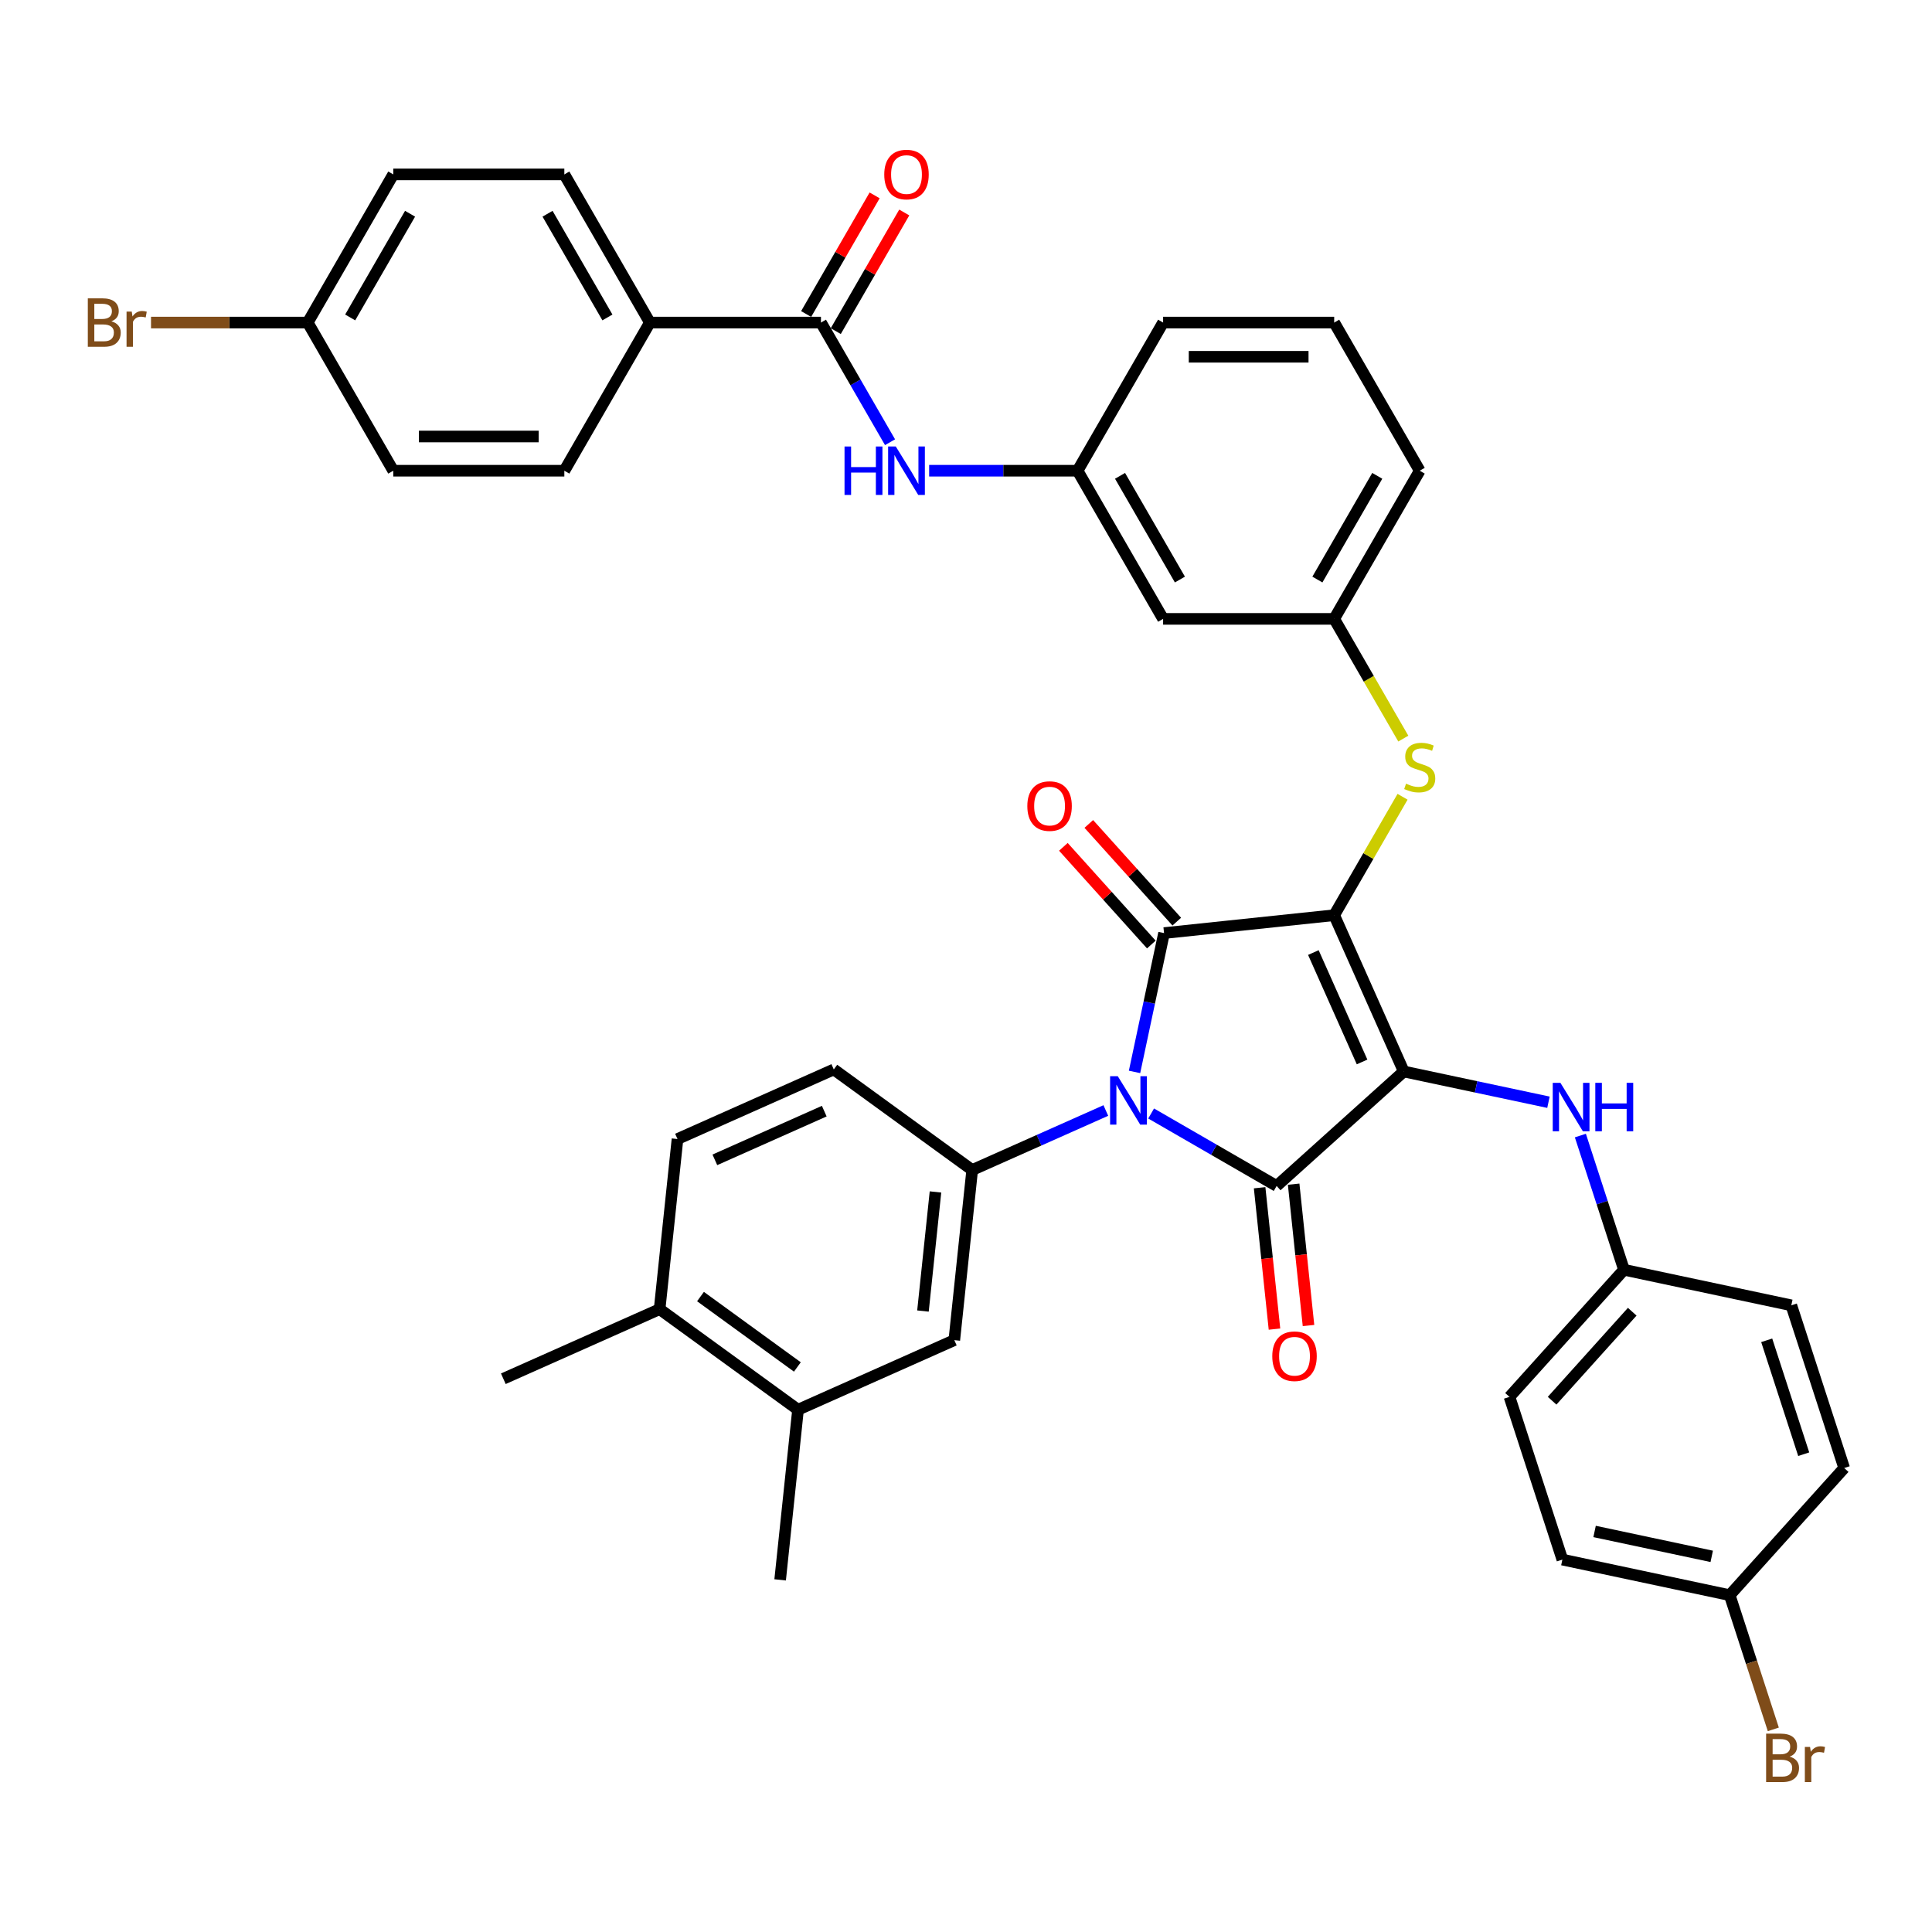 <?xml version='1.0' encoding='iso-8859-1'?>
<svg version='1.1' baseProfile='full'
              xmlns='http://www.w3.org/2000/svg'
                      xmlns:rdkit='http://www.rdkit.org/xml'
                      xmlns:xlink='http://www.w3.org/1999/xlink'
                  xml:space='preserve'
width='1000px' height='1000px' viewBox='0 0 1000 1000'>
<!-- END OF HEADER -->
<rect style='opacity:1.0;fill:#FFFFFF;stroke:none' width='1000' height='1000' x='0' y='0'> </rect>
<path class='bond-0' d='M 460.682,228.892 L 442.804,197.925' style='fill:none;fill-rule:evenodd;stroke:#0000FF;stroke-width:6px;stroke-linecap:butt;stroke-linejoin:miter;stroke-opacity:1' />
<path class='bond-0' d='M 442.804,197.925 L 424.925,166.958' style='fill:none;fill-rule:evenodd;stroke:#000000;stroke-width:6px;stroke-linecap:butt;stroke-linejoin:miter;stroke-opacity:1' />
<path class='bond-1' d='M 480.924,243.644 L 519.336,243.644' style='fill:none;fill-rule:evenodd;stroke:#0000FF;stroke-width:6px;stroke-linecap:butt;stroke-linejoin:miter;stroke-opacity:1' />
<path class='bond-1' d='M 519.336,243.644 L 557.749,243.644' style='fill:none;fill-rule:evenodd;stroke:#000000;stroke-width:6px;stroke-linecap:butt;stroke-linejoin:miter;stroke-opacity:1' />
<path class='bond-2' d='M 432.593,171.386 L 450.319,140.684' style='fill:none;fill-rule:evenodd;stroke:#000000;stroke-width:6px;stroke-linecap:butt;stroke-linejoin:miter;stroke-opacity:1' />
<path class='bond-2' d='M 450.319,140.684 L 468.044,109.983' style='fill:none;fill-rule:evenodd;stroke:#FF0000;stroke-width:6px;stroke-linecap:butt;stroke-linejoin:miter;stroke-opacity:1' />
<path class='bond-2' d='M 417.256,162.531 L 434.982,131.829' style='fill:none;fill-rule:evenodd;stroke:#000000;stroke-width:6px;stroke-linecap:butt;stroke-linejoin:miter;stroke-opacity:1' />
<path class='bond-2' d='M 434.982,131.829 L 452.707,101.128' style='fill:none;fill-rule:evenodd;stroke:#FF0000;stroke-width:6px;stroke-linecap:butt;stroke-linejoin:miter;stroke-opacity:1' />
<path class='bond-3' d='M 424.925,166.958 L 336.375,166.958' style='fill:none;fill-rule:evenodd;stroke:#000000;stroke-width:6px;stroke-linecap:butt;stroke-linejoin:miter;stroke-opacity:1' />
<path class='bond-4' d='M 690.573,473.703 L 726.59,554.597' style='fill:none;fill-rule:evenodd;stroke:#000000;stroke-width:6px;stroke-linecap:butt;stroke-linejoin:miter;stroke-opacity:1' />
<path class='bond-4' d='M 679.797,493.04 L 705.009,549.666' style='fill:none;fill-rule:evenodd;stroke:#000000;stroke-width:6px;stroke-linecap:butt;stroke-linejoin:miter;stroke-opacity:1' />
<path class='bond-5' d='M 690.573,473.703 L 602.509,482.959' style='fill:none;fill-rule:evenodd;stroke:#000000;stroke-width:6px;stroke-linecap:butt;stroke-linejoin:miter;stroke-opacity:1' />
<path class='bond-6' d='M 690.573,473.703 L 708.268,443.055' style='fill:none;fill-rule:evenodd;stroke:#000000;stroke-width:6px;stroke-linecap:butt;stroke-linejoin:miter;stroke-opacity:1' />
<path class='bond-6' d='M 708.268,443.055 L 725.963,412.406' style='fill:none;fill-rule:evenodd;stroke:#CCCC00;stroke-width:6px;stroke-linecap:butt;stroke-linejoin:miter;stroke-opacity:1' />
<path class='bond-7' d='M 726.59,554.597 L 660.785,613.848' style='fill:none;fill-rule:evenodd;stroke:#000000;stroke-width:6px;stroke-linecap:butt;stroke-linejoin:miter;stroke-opacity:1' />
<path class='bond-8' d='M 726.59,554.597 L 764.035,562.556' style='fill:none;fill-rule:evenodd;stroke:#000000;stroke-width:6px;stroke-linecap:butt;stroke-linejoin:miter;stroke-opacity:1' />
<path class='bond-8' d='M 764.035,562.556 L 801.48,570.515' style='fill:none;fill-rule:evenodd;stroke:#0000FF;stroke-width:6px;stroke-linecap:butt;stroke-linejoin:miter;stroke-opacity:1' />
<path class='bond-9' d='M 660.785,613.848 L 628.304,595.095' style='fill:none;fill-rule:evenodd;stroke:#000000;stroke-width:6px;stroke-linecap:butt;stroke-linejoin:miter;stroke-opacity:1' />
<path class='bond-9' d='M 628.304,595.095 L 595.822,576.342' style='fill:none;fill-rule:evenodd;stroke:#0000FF;stroke-width:6px;stroke-linecap:butt;stroke-linejoin:miter;stroke-opacity:1' />
<path class='bond-10' d='M 651.978,614.774 L 655.823,651.359' style='fill:none;fill-rule:evenodd;stroke:#000000;stroke-width:6px;stroke-linecap:butt;stroke-linejoin:miter;stroke-opacity:1' />
<path class='bond-10' d='M 655.823,651.359 L 659.669,687.944' style='fill:none;fill-rule:evenodd;stroke:#FF0000;stroke-width:6px;stroke-linecap:butt;stroke-linejoin:miter;stroke-opacity:1' />
<path class='bond-10' d='M 669.591,612.922 L 673.436,649.508' style='fill:none;fill-rule:evenodd;stroke:#000000;stroke-width:6px;stroke-linecap:butt;stroke-linejoin:miter;stroke-opacity:1' />
<path class='bond-10' d='M 673.436,649.508 L 677.282,686.093' style='fill:none;fill-rule:evenodd;stroke:#FF0000;stroke-width:6px;stroke-linecap:butt;stroke-linejoin:miter;stroke-opacity:1' />
<path class='bond-11' d='M 572.375,574.793 L 537.789,590.191' style='fill:none;fill-rule:evenodd;stroke:#0000FF;stroke-width:6px;stroke-linecap:butt;stroke-linejoin:miter;stroke-opacity:1' />
<path class='bond-11' d='M 537.789,590.191 L 503.204,605.59' style='fill:none;fill-rule:evenodd;stroke:#000000;stroke-width:6px;stroke-linecap:butt;stroke-linejoin:miter;stroke-opacity:1' />
<path class='bond-12' d='M 587.234,554.821 L 594.872,518.89' style='fill:none;fill-rule:evenodd;stroke:#0000FF;stroke-width:6px;stroke-linecap:butt;stroke-linejoin:miter;stroke-opacity:1' />
<path class='bond-12' d='M 594.872,518.89 L 602.509,482.959' style='fill:none;fill-rule:evenodd;stroke:#000000;stroke-width:6px;stroke-linecap:butt;stroke-linejoin:miter;stroke-opacity:1' />
<path class='bond-13' d='M 609.089,477.034 L 586.326,451.753' style='fill:none;fill-rule:evenodd;stroke:#000000;stroke-width:6px;stroke-linecap:butt;stroke-linejoin:miter;stroke-opacity:1' />
<path class='bond-13' d='M 586.326,451.753 L 563.563,426.472' style='fill:none;fill-rule:evenodd;stroke:#FF0000;stroke-width:6px;stroke-linecap:butt;stroke-linejoin:miter;stroke-opacity:1' />
<path class='bond-13' d='M 595.928,488.884 L 573.165,463.603' style='fill:none;fill-rule:evenodd;stroke:#000000;stroke-width:6px;stroke-linecap:butt;stroke-linejoin:miter;stroke-opacity:1' />
<path class='bond-13' d='M 573.165,463.603 L 550.402,438.322' style='fill:none;fill-rule:evenodd;stroke:#FF0000;stroke-width:6px;stroke-linecap:butt;stroke-linejoin:miter;stroke-opacity:1' />
<path class='bond-14' d='M 817.998,587.76 L 829.283,622.491' style='fill:none;fill-rule:evenodd;stroke:#0000FF;stroke-width:6px;stroke-linecap:butt;stroke-linejoin:miter;stroke-opacity:1' />
<path class='bond-14' d='M 829.283,622.491 L 840.568,657.223' style='fill:none;fill-rule:evenodd;stroke:#000000;stroke-width:6px;stroke-linecap:butt;stroke-linejoin:miter;stroke-opacity:1' />
<path class='bond-15' d='M 726.351,382.3 L 708.462,351.315' style='fill:none;fill-rule:evenodd;stroke:#CCCC00;stroke-width:6px;stroke-linecap:butt;stroke-linejoin:miter;stroke-opacity:1' />
<path class='bond-15' d='M 708.462,351.315 L 690.573,320.33' style='fill:none;fill-rule:evenodd;stroke:#000000;stroke-width:6px;stroke-linecap:butt;stroke-linejoin:miter;stroke-opacity:1' />
<path class='bond-16' d='M 734.848,243.644 L 690.573,320.33' style='fill:none;fill-rule:evenodd;stroke:#000000;stroke-width:6px;stroke-linecap:butt;stroke-linejoin:miter;stroke-opacity:1' />
<path class='bond-16' d='M 712.87,246.292 L 681.877,299.973' style='fill:none;fill-rule:evenodd;stroke:#000000;stroke-width:6px;stroke-linecap:butt;stroke-linejoin:miter;stroke-opacity:1' />
<path class='bond-17' d='M 734.848,243.644 L 690.573,166.958' style='fill:none;fill-rule:evenodd;stroke:#000000;stroke-width:6px;stroke-linecap:butt;stroke-linejoin:miter;stroke-opacity:1' />
<path class='bond-18' d='M 557.749,243.644 L 602.024,166.958' style='fill:none;fill-rule:evenodd;stroke:#000000;stroke-width:6px;stroke-linecap:butt;stroke-linejoin:miter;stroke-opacity:1' />
<path class='bond-19' d='M 557.749,243.644 L 602.024,320.33' style='fill:none;fill-rule:evenodd;stroke:#000000;stroke-width:6px;stroke-linecap:butt;stroke-linejoin:miter;stroke-opacity:1' />
<path class='bond-19' d='M 579.728,246.292 L 610.72,299.973' style='fill:none;fill-rule:evenodd;stroke:#000000;stroke-width:6px;stroke-linecap:butt;stroke-linejoin:miter;stroke-opacity:1' />
<path class='bond-20' d='M 690.573,320.33 L 602.024,320.33' style='fill:none;fill-rule:evenodd;stroke:#000000;stroke-width:6px;stroke-linecap:butt;stroke-linejoin:miter;stroke-opacity:1' />
<path class='bond-21' d='M 840.568,657.223 L 927.182,675.633' style='fill:none;fill-rule:evenodd;stroke:#000000;stroke-width:6px;stroke-linecap:butt;stroke-linejoin:miter;stroke-opacity:1' />
<path class='bond-22' d='M 840.568,657.223 L 781.316,723.028' style='fill:none;fill-rule:evenodd;stroke:#000000;stroke-width:6px;stroke-linecap:butt;stroke-linejoin:miter;stroke-opacity:1' />
<path class='bond-22' d='M 844.841,678.944 L 803.365,725.007' style='fill:none;fill-rule:evenodd;stroke:#000000;stroke-width:6px;stroke-linecap:butt;stroke-linejoin:miter;stroke-opacity:1' />
<path class='bond-23' d='M 895.294,825.654 L 808.68,807.244' style='fill:none;fill-rule:evenodd;stroke:#000000;stroke-width:6px;stroke-linecap:butt;stroke-linejoin:miter;stroke-opacity:1' />
<path class='bond-23' d='M 885.984,805.57 L 825.354,792.682' style='fill:none;fill-rule:evenodd;stroke:#000000;stroke-width:6px;stroke-linecap:butt;stroke-linejoin:miter;stroke-opacity:1' />
<path class='bond-24' d='M 895.294,825.654 L 906.579,860.386' style='fill:none;fill-rule:evenodd;stroke:#000000;stroke-width:6px;stroke-linecap:butt;stroke-linejoin:miter;stroke-opacity:1' />
<path class='bond-24' d='M 906.579,860.386 L 917.864,895.117' style='fill:none;fill-rule:evenodd;stroke:#7F4C19;stroke-width:6px;stroke-linecap:butt;stroke-linejoin:miter;stroke-opacity:1' />
<path class='bond-25' d='M 895.294,825.654 L 954.545,759.849' style='fill:none;fill-rule:evenodd;stroke:#000000;stroke-width:6px;stroke-linecap:butt;stroke-linejoin:miter;stroke-opacity:1' />
<path class='bond-26' d='M 413.054,729.67 L 341.416,677.622' style='fill:none;fill-rule:evenodd;stroke:#000000;stroke-width:6px;stroke-linecap:butt;stroke-linejoin:miter;stroke-opacity:1' />
<path class='bond-26' d='M 412.718,707.536 L 362.572,671.102' style='fill:none;fill-rule:evenodd;stroke:#000000;stroke-width:6px;stroke-linecap:butt;stroke-linejoin:miter;stroke-opacity:1' />
<path class='bond-27' d='M 413.054,729.67 L 493.948,693.654' style='fill:none;fill-rule:evenodd;stroke:#000000;stroke-width:6px;stroke-linecap:butt;stroke-linejoin:miter;stroke-opacity:1' />
<path class='bond-28' d='M 413.054,729.67 L 403.799,817.735' style='fill:none;fill-rule:evenodd;stroke:#000000;stroke-width:6px;stroke-linecap:butt;stroke-linejoin:miter;stroke-opacity:1' />
<path class='bond-29' d='M 341.416,677.622 L 350.672,589.558' style='fill:none;fill-rule:evenodd;stroke:#000000;stroke-width:6px;stroke-linecap:butt;stroke-linejoin:miter;stroke-opacity:1' />
<path class='bond-30' d='M 341.416,677.622 L 260.522,713.639' style='fill:none;fill-rule:evenodd;stroke:#000000;stroke-width:6px;stroke-linecap:butt;stroke-linejoin:miter;stroke-opacity:1' />
<path class='bond-31' d='M 493.948,693.654 L 503.204,605.59' style='fill:none;fill-rule:evenodd;stroke:#000000;stroke-width:6px;stroke-linecap:butt;stroke-linejoin:miter;stroke-opacity:1' />
<path class='bond-31' d='M 477.724,678.593 L 484.203,616.948' style='fill:none;fill-rule:evenodd;stroke:#000000;stroke-width:6px;stroke-linecap:butt;stroke-linejoin:miter;stroke-opacity:1' />
<path class='bond-32' d='M 350.672,589.558 L 431.566,553.541' style='fill:none;fill-rule:evenodd;stroke:#000000;stroke-width:6px;stroke-linecap:butt;stroke-linejoin:miter;stroke-opacity:1' />
<path class='bond-32' d='M 370.01,600.334 L 426.636,575.123' style='fill:none;fill-rule:evenodd;stroke:#000000;stroke-width:6px;stroke-linecap:butt;stroke-linejoin:miter;stroke-opacity:1' />
<path class='bond-33' d='M 503.204,605.59 L 431.566,553.541' style='fill:none;fill-rule:evenodd;stroke:#000000;stroke-width:6px;stroke-linecap:butt;stroke-linejoin:miter;stroke-opacity:1' />
<path class='bond-34' d='M 927.182,675.633 L 954.545,759.849' style='fill:none;fill-rule:evenodd;stroke:#000000;stroke-width:6px;stroke-linecap:butt;stroke-linejoin:miter;stroke-opacity:1' />
<path class='bond-34' d='M 914.444,693.738 L 933.598,752.689' style='fill:none;fill-rule:evenodd;stroke:#000000;stroke-width:6px;stroke-linecap:butt;stroke-linejoin:miter;stroke-opacity:1' />
<path class='bond-35' d='M 781.316,723.028 L 808.68,807.244' style='fill:none;fill-rule:evenodd;stroke:#000000;stroke-width:6px;stroke-linecap:butt;stroke-linejoin:miter;stroke-opacity:1' />
<path class='bond-36' d='M 690.573,166.958 L 602.024,166.958' style='fill:none;fill-rule:evenodd;stroke:#000000;stroke-width:6px;stroke-linecap:butt;stroke-linejoin:miter;stroke-opacity:1' />
<path class='bond-36' d='M 677.291,184.668 L 615.306,184.668' style='fill:none;fill-rule:evenodd;stroke:#000000;stroke-width:6px;stroke-linecap:butt;stroke-linejoin:miter;stroke-opacity:1' />
<path class='bond-37' d='M 336.375,166.958 L 292.1,90.272' style='fill:none;fill-rule:evenodd;stroke:#000000;stroke-width:6px;stroke-linecap:butt;stroke-linejoin:miter;stroke-opacity:1' />
<path class='bond-37' d='M 314.397,164.31 L 283.404,110.63' style='fill:none;fill-rule:evenodd;stroke:#000000;stroke-width:6px;stroke-linecap:butt;stroke-linejoin:miter;stroke-opacity:1' />
<path class='bond-38' d='M 336.375,166.958 L 292.1,243.644' style='fill:none;fill-rule:evenodd;stroke:#000000;stroke-width:6px;stroke-linecap:butt;stroke-linejoin:miter;stroke-opacity:1' />
<path class='bond-39' d='M 292.1,90.272 L 203.551,90.272' style='fill:none;fill-rule:evenodd;stroke:#000000;stroke-width:6px;stroke-linecap:butt;stroke-linejoin:miter;stroke-opacity:1' />
<path class='bond-40' d='M 292.1,243.644 L 203.551,243.644' style='fill:none;fill-rule:evenodd;stroke:#000000;stroke-width:6px;stroke-linecap:butt;stroke-linejoin:miter;stroke-opacity:1' />
<path class='bond-40' d='M 278.818,225.934 L 216.833,225.934' style='fill:none;fill-rule:evenodd;stroke:#000000;stroke-width:6px;stroke-linecap:butt;stroke-linejoin:miter;stroke-opacity:1' />
<path class='bond-41' d='M 159.276,166.958 L 203.551,243.644' style='fill:none;fill-rule:evenodd;stroke:#000000;stroke-width:6px;stroke-linecap:butt;stroke-linejoin:miter;stroke-opacity:1' />
<path class='bond-42' d='M 159.276,166.958 L 118.72,166.958' style='fill:none;fill-rule:evenodd;stroke:#000000;stroke-width:6px;stroke-linecap:butt;stroke-linejoin:miter;stroke-opacity:1' />
<path class='bond-42' d='M 118.72,166.958 L 78.165,166.958' style='fill:none;fill-rule:evenodd;stroke:#7F4C19;stroke-width:6px;stroke-linecap:butt;stroke-linejoin:miter;stroke-opacity:1' />
<path class='bond-43' d='M 159.276,166.958 L 203.551,90.272' style='fill:none;fill-rule:evenodd;stroke:#000000;stroke-width:6px;stroke-linecap:butt;stroke-linejoin:miter;stroke-opacity:1' />
<path class='bond-43' d='M 181.255,164.31 L 212.247,110.63' style='fill:none;fill-rule:evenodd;stroke:#000000;stroke-width:6px;stroke-linecap:butt;stroke-linejoin:miter;stroke-opacity:1' />
<path  class='atom-0' d='M 437.127 231.106
L 440.527 231.106
L 440.527 241.767
L 453.349 241.767
L 453.349 231.106
L 456.749 231.106
L 456.749 256.183
L 453.349 256.183
L 453.349 244.601
L 440.527 244.601
L 440.527 256.183
L 437.127 256.183
L 437.127 231.106
' fill='#0000FF'/>
<path  class='atom-0' d='M 463.656 231.106
L 471.874 244.388
Q 472.688 245.699, 473.999 248.072
Q 475.309 250.445, 475.38 250.587
L 475.38 231.106
L 478.71 231.106
L 478.71 256.183
L 475.274 256.183
L 466.455 241.661
Q 465.427 239.961, 464.329 238.012
Q 463.267 236.064, 462.948 235.462
L 462.948 256.183
L 459.689 256.183
L 459.689 231.106
L 463.656 231.106
' fill='#0000FF'/>
<path  class='atom-2' d='M 457.688 90.343
Q 457.688 84.321, 460.663 80.957
Q 463.639 77.592, 469.2 77.592
Q 474.76 77.592, 477.736 80.957
Q 480.711 84.321, 480.711 90.343
Q 480.711 96.435, 477.7 99.906
Q 474.69 103.342, 469.2 103.342
Q 463.674 103.342, 460.663 99.906
Q 457.688 96.47, 457.688 90.343
M 469.2 100.508
Q 473.025 100.508, 475.079 97.958
Q 477.169 95.372, 477.169 90.343
Q 477.169 85.419, 475.079 82.94
Q 473.025 80.425, 469.2 80.425
Q 465.374 80.425, 463.284 82.905
Q 461.23 85.384, 461.23 90.343
Q 461.23 95.408, 463.284 97.958
Q 465.374 100.508, 469.2 100.508
' fill='#FF0000'/>
<path  class='atom-6' d='M 578.555 557.035
L 586.773 570.317
Q 587.587 571.628, 588.898 574.001
Q 590.208 576.374, 590.279 576.515
L 590.279 557.035
L 593.609 557.035
L 593.609 582.112
L 590.173 582.112
L 581.353 567.59
Q 580.326 565.89, 579.228 563.941
Q 578.166 561.993, 577.847 561.391
L 577.847 582.112
L 574.588 582.112
L 574.588 557.035
L 578.555 557.035
' fill='#0000FF'/>
<path  class='atom-8' d='M 807.661 560.469
L 815.878 573.751
Q 816.693 575.062, 818.004 577.435
Q 819.314 579.808, 819.385 579.95
L 819.385 560.469
L 822.715 560.469
L 822.715 585.546
L 819.279 585.546
L 810.459 571.024
Q 809.432 569.324, 808.334 567.375
Q 807.271 565.427, 806.953 564.825
L 806.953 585.546
L 803.694 585.546
L 803.694 560.469
L 807.661 560.469
' fill='#0000FF'/>
<path  class='atom-8' d='M 825.725 560.469
L 829.126 560.469
L 829.126 571.13
L 841.947 571.13
L 841.947 560.469
L 845.348 560.469
L 845.348 585.546
L 841.947 585.546
L 841.947 573.964
L 829.126 573.964
L 829.126 585.546
L 825.725 585.546
L 825.725 560.469
' fill='#0000FF'/>
<path  class='atom-9' d='M 727.764 405.624
Q 728.048 405.73, 729.216 406.226
Q 730.385 406.722, 731.66 407.04
Q 732.971 407.324, 734.246 407.324
Q 736.619 407.324, 738.001 406.19
Q 739.382 405.021, 739.382 403.003
Q 739.382 401.621, 738.674 400.771
Q 738.001 399.921, 736.938 399.461
Q 735.875 399, 734.104 398.469
Q 731.873 397.796, 730.527 397.158
Q 729.216 396.521, 728.26 395.175
Q 727.339 393.829, 727.339 391.562
Q 727.339 388.41, 729.464 386.461
Q 731.625 384.513, 735.875 384.513
Q 738.78 384.513, 742.074 385.895
L 741.259 388.622
Q 738.248 387.382, 735.982 387.382
Q 733.538 387.382, 732.192 388.41
Q 730.846 389.401, 730.881 391.137
Q 730.881 392.483, 731.554 393.297
Q 732.263 394.112, 733.254 394.573
Q 734.281 395.033, 735.982 395.564
Q 738.248 396.273, 739.594 396.981
Q 740.94 397.69, 741.897 399.142
Q 742.888 400.559, 742.888 403.003
Q 742.888 406.474, 740.551 408.351
Q 738.248 410.193, 734.388 410.193
Q 732.156 410.193, 730.456 409.697
Q 728.791 409.236, 726.808 408.422
L 727.764 405.624
' fill='#CCCC00'/>
<path  class='atom-10' d='M 531.746 417.224
Q 531.746 411.203, 534.722 407.838
Q 537.697 404.473, 543.258 404.473
Q 548.819 404.473, 551.794 407.838
Q 554.769 411.203, 554.769 417.224
Q 554.769 423.317, 551.759 426.788
Q 548.748 430.223, 543.258 430.223
Q 537.732 430.223, 534.722 426.788
Q 531.746 423.352, 531.746 417.224
M 543.258 427.39
Q 547.083 427.39, 549.137 424.84
Q 551.227 422.254, 551.227 417.224
Q 551.227 412.301, 549.137 409.822
Q 547.083 407.307, 543.258 407.307
Q 539.432 407.307, 537.343 409.786
Q 535.288 412.266, 535.288 417.224
Q 535.288 422.289, 537.343 424.84
Q 539.432 427.39, 543.258 427.39
' fill='#FF0000'/>
<path  class='atom-11' d='M 658.529 701.983
Q 658.529 695.962, 661.504 692.597
Q 664.48 689.232, 670.041 689.232
Q 675.601 689.232, 678.577 692.597
Q 681.552 695.962, 681.552 701.983
Q 681.552 708.075, 678.541 711.547
Q 675.531 714.982, 670.041 714.982
Q 664.515 714.982, 661.504 711.547
Q 658.529 708.111, 658.529 701.983
M 670.041 712.149
Q 673.866 712.149, 675.92 709.599
Q 678.01 707.013, 678.01 701.983
Q 678.01 697.06, 675.92 694.581
Q 673.866 692.066, 670.041 692.066
Q 666.215 692.066, 664.125 694.545
Q 662.071 697.025, 662.071 701.983
Q 662.071 707.048, 664.125 709.599
Q 666.215 712.149, 670.041 712.149
' fill='#FF0000'/>
<path  class='atom-17' d='M 926.324 909.232
Q 928.732 909.905, 929.936 911.393
Q 931.176 912.845, 931.176 915.006
Q 931.176 918.477, 928.945 920.46
Q 926.749 922.408, 922.569 922.408
L 914.139 922.408
L 914.139 897.331
L 921.542 897.331
Q 925.828 897.331, 927.988 899.067
Q 930.149 900.802, 930.149 903.99
Q 930.149 907.78, 926.324 909.232
M 917.504 900.165
L 917.504 908.028
L 921.542 908.028
Q 924.021 908.028, 925.296 907.036
Q 926.607 906.009, 926.607 903.99
Q 926.607 900.165, 921.542 900.165
L 917.504 900.165
M 922.569 919.575
Q 925.013 919.575, 926.324 918.406
Q 927.634 917.237, 927.634 915.006
Q 927.634 912.951, 926.182 911.924
Q 924.765 910.862, 922.038 910.862
L 917.504 910.862
L 917.504 919.575
L 922.569 919.575
' fill='#7F4C19'/>
<path  class='atom-17' d='M 936.879 904.203
L 937.268 906.717
Q 939.181 903.884, 942.298 903.884
Q 943.29 903.884, 944.636 904.238
L 944.104 907.213
Q 942.581 906.859, 941.731 906.859
Q 940.243 906.859, 939.252 907.461
Q 938.295 908.028, 937.516 909.409
L 937.516 922.408
L 934.187 922.408
L 934.187 904.203
L 936.879 904.203
' fill='#7F4C19'/>
<path  class='atom-39' d='M 57.639 166.321
Q 60.047 166.994, 61.252 168.481
Q 62.492 169.933, 62.492 172.094
Q 62.492 175.565, 60.26 177.549
Q 58.064 179.497, 53.885 179.497
L 45.455 179.497
L 45.455 154.419
L 52.857 154.419
Q 57.143 154.419, 59.304 156.155
Q 61.464 157.891, 61.464 161.078
Q 61.464 164.868, 57.639 166.321
M 48.819 157.253
L 48.819 165.116
L 52.857 165.116
Q 55.337 165.116, 56.612 164.125
Q 57.922 163.097, 57.922 161.078
Q 57.922 157.253, 52.857 157.253
L 48.819 157.253
M 53.885 176.663
Q 56.328 176.663, 57.639 175.494
Q 58.95 174.325, 58.95 172.094
Q 58.95 170.04, 57.497 169.012
Q 56.081 167.95, 53.353 167.95
L 48.819 167.95
L 48.819 176.663
L 53.885 176.663
' fill='#7F4C19'/>
<path  class='atom-39' d='M 68.194 161.291
L 68.584 163.806
Q 70.496 160.972, 73.613 160.972
Q 74.605 160.972, 75.951 161.326
L 75.42 164.302
Q 73.897 163.947, 73.047 163.947
Q 71.559 163.947, 70.567 164.55
Q 69.611 165.116, 68.832 166.498
L 68.832 179.497
L 65.502 179.497
L 65.502 161.291
L 68.194 161.291
' fill='#7F4C19'/>
</svg>
